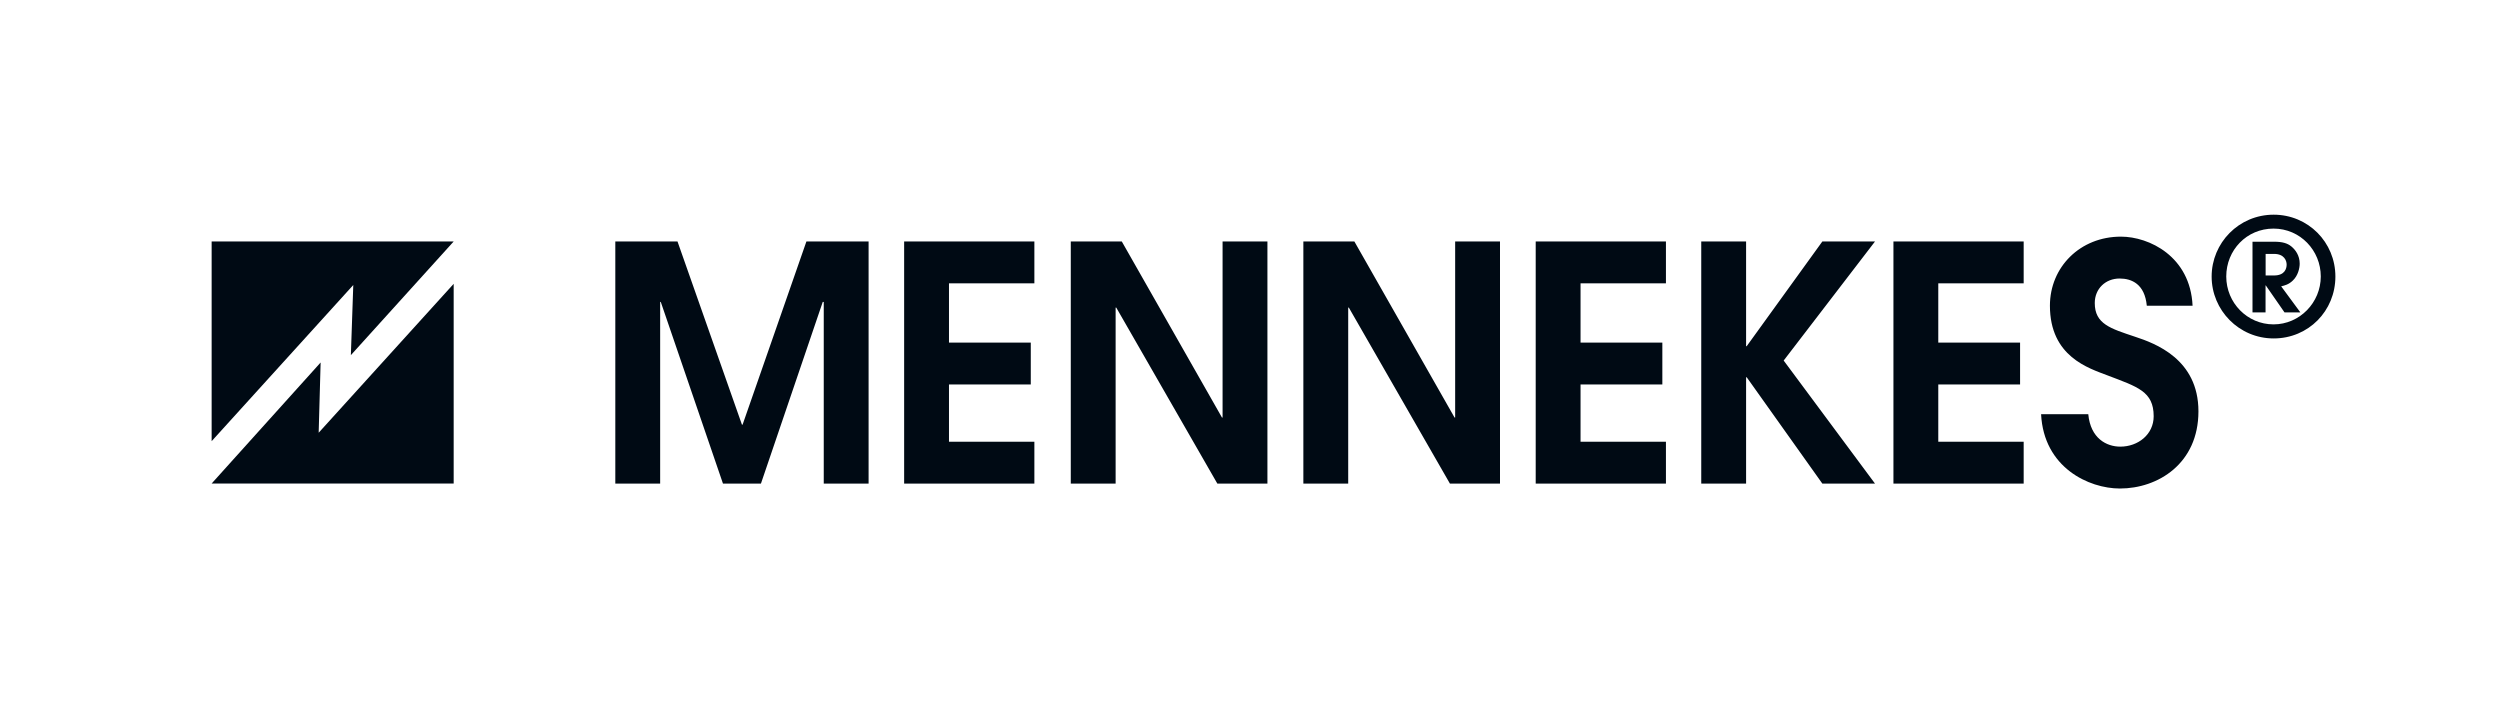 <?xml version="1.0" encoding="UTF-8"?>
<svg xmlns="http://www.w3.org/2000/svg" id="a" data-name="Ebene 1" viewBox="0 0 320 90">
  <defs>
    <style>
      .d {
        fill-rule: evenodd;
      }

      .d, .e {
        fill: #000a14;
      }
    </style>
  </defs>
  <path id="b" data-name="path14270" class="e" d="M44.91,45.47l.31-8.99-18.13,19.99v-25.56h30.98l-13.17,14.56ZM41.04,46.4l-.25,8.99,17.28-19.06v25.56h-30.98l13.95-15.49Z"></path>
  <path id="c" data-name="path14268" class="d" d="M290,32.5h1.08c1.31,0,1.61.87,1.61,1.37s-.23,1.39-1.61,1.39h-1.08v-2.76ZM288.32,39.99h1.67v-3.46h.03l2.4,3.46h2.03l-2.46-3.34c.45-.11.97-.23,1.5-.75.65-.62.87-1.56.87-2.16,0-1.04-.55-1.77-1.06-2.19-.51-.42-1.16-.61-2.2-.61h-2.78v9.05ZM78.76,61.9h5.74v-23.25h.08l7.96,23.25h4.86l7.91-23.25h.13v23.25h5.74v-30.99h-7.96l-8.17,23.45h-.08l-8.25-23.45h-7.96v30.99ZM115.73,61.9h16.67v-5.36h-10.93v-7.33h10.47v-5.36h-10.47v-7.58h10.93v-5.36h-16.67v30.99ZM137.06,61.9h5.74v-22.53h.08l12.94,22.53h6.41v-30.99h-5.74v22.53h-.08l-12.82-22.53h-6.53v30.99ZM166.83,61.9h5.74v-22.53h.08l12.94,22.53h6.41v-30.99h-5.74v22.53h-.08l-12.82-22.53h-6.53v30.99ZM196.57,61.9h16.67v-5.36h-10.93v-7.33h10.47v-5.36h-10.47v-7.58h10.93v-5.36h-16.67v30.99ZM217.76,61.9h5.74v-13.61h.08l9.68,13.61h6.74l-11.69-15.75,11.69-15.24h-6.74l-9.68,13.4h-.08v-13.4h-5.74v30.99ZM242.36,61.9h16.67v-5.36h-10.93v-7.33h10.47v-5.36h-10.47v-7.58h10.93v-5.36h-16.67v30.99ZM261.26,53.02c.34,6.83,6.11,9.51,10.09,9.51,4.86,0,10.05-3.18,10.05-9.88s-5.57-8.71-8.12-9.55c-3.14-1.05-5.15-1.63-5.15-4.31,0-1.84,1.38-3.14,3.18-3.14,1.55,0,3.22.71,3.48,3.48h5.86c-.29-6.32-5.57-8.84-9.17-8.84-5.23,0-9.09,3.9-9.09,8.84,0,6.53,4.98,8,7.37,8.92,3.85,1.47,5.91,2.05,5.91,5.23,0,2.34-2.01,3.89-4.27,3.89-1.76,0-3.81-1.05-4.1-4.15h-6.03ZM291.03,27.48c-4.46,0-7.94,3.61-7.94,7.92s3.5,7.92,7.94,7.92,7.9-3.52,7.9-7.92-3.5-7.92-7.9-7.92M291.01,29.26c3.42,0,6.05,2.8,6.05,6.13s-2.69,6.13-6.05,6.13-6.05-2.76-6.05-6.13,2.61-6.13,6.05-6.13"></path>
</svg>
